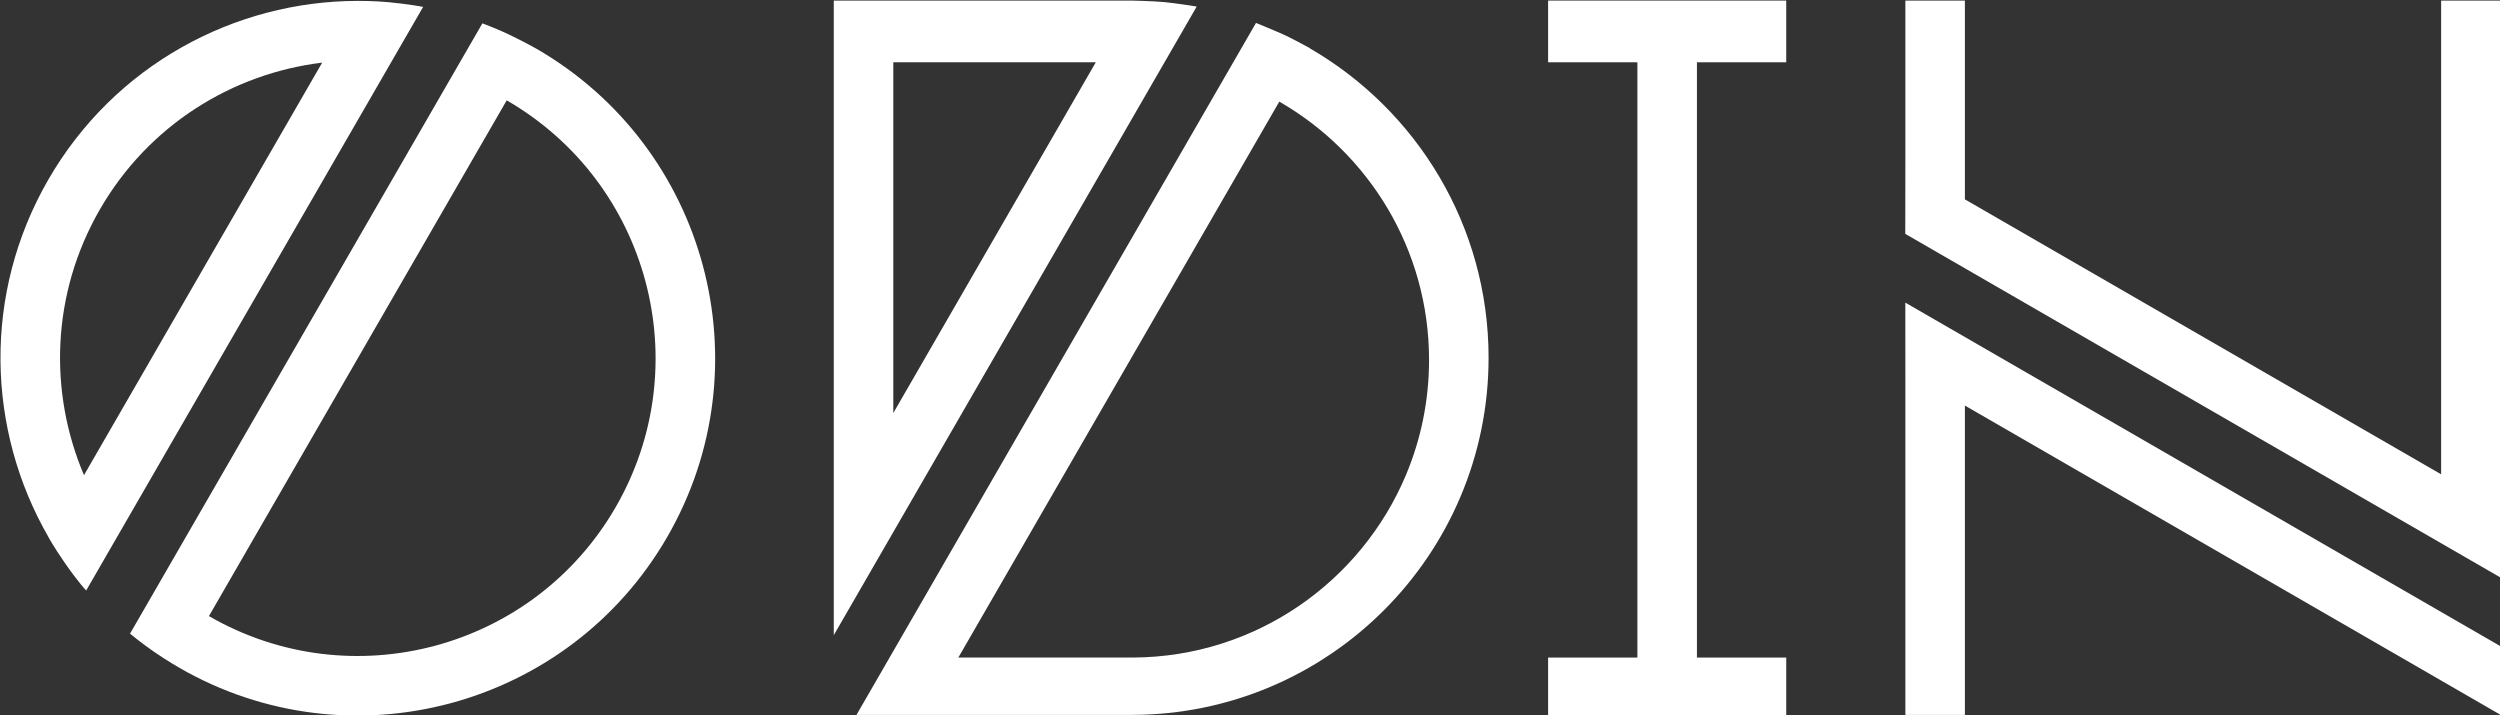 <?xml version="1.0" encoding="UTF-8" standalone="no"?>
<!DOCTYPE svg PUBLIC "-//W3C//DTD SVG 1.1//EN" "http://www.w3.org/Graphics/SVG/1.1/DTD/svg11.dtd">
<svg width="100%" height="100%" viewBox="0 0 500 143" version="1.1" xmlns="http://www.w3.org/2000/svg" xmlns:xlink="http://www.w3.org/1999/xlink" xml:space="preserve" xmlns:serif="http://www.serif.com/" style="fill-rule:evenodd;clip-rule:evenodd;stroke-linejoin:round;stroke-miterlimit:2;">
    <rect x="0" y="0" width="500" height="143" fill="#333333" stroke="none"/>
    <g id="ODIN" transform="matrix(1.008,0,0,1.008,-476.143,-714.215)">
        <g transform="matrix(0.164,0,0,0.164,432.428,576.237)">
            <g id="O">
                <path d="M430.516,1595.76C413.94,1584.38 400.839,1573.36 400.839,1573.36L827.125,835.012C827.125,835.012 844.672,841.52 859.166,848.469C877.436,857.226 892.569,865.763 892.569,865.763C1099.2,985.063 1170.11,1249.68 1050.81,1456.31C931.507,1662.95 666.89,1733.85 460.256,1614.55C460.256,1614.55 445.783,1606.23 430.516,1595.76ZM856.543,928.162L496.282,1552.15C668.477,1651.57 888.991,1592.48 988.408,1420.29C1087.82,1248.09 1028.74,1027.58 856.543,928.162ZM321.659,1487.36C307.172,1466.38 302.015,1456.32 302.015,1456.32C227.54,1326.96 222.078,1162.46 302.018,1024C381.958,885.54 527.146,808.023 676.415,807.839C676.415,807.839 696.568,807.787 713.348,809.394C738.628,811.816 755.435,815.078 755.435,815.078L347.771,1521.17C347.771,1521.17 338.1,1511.16 321.659,1487.36ZM633.291,882.532C524.653,895.735 423.297,958.044 364.417,1060.03C305.537,1162.01 302.255,1280.94 345.139,1381.63L633.291,882.532Z" style="fill:white;"/>
            </g>
        </g>
        <g transform="matrix(1,0,0,1,-82.677,0)">
            <g id="D">
                <path d="M779.528,850.394L724.977,850.394L804.246,713.097C804.246,713.097 808.392,714.778 810.18,715.618C811.814,716.385 814.977,718.132 814.977,718.132L814.963,718.156C836.137,730.417 850.394,753.32 850.394,779.528C850.394,818.639 818.641,850.392 779.528,850.394ZM779.53,708.661C779.53,708.661 783.838,708.757 785.982,708.953C788.141,709.15 792.485,709.846 792.485,709.846L790.111,713.957L785.903,721.246L732.283,814.117L725.672,825.569L720.472,834.574L720.472,810.952L720.472,708.662L708.661,708.662L708.661,708.661L779.528,708.661L779.53,708.661ZM808.87,728.71L745.185,839.016L779.528,839.016L779.909,839.014C804.276,838.86 825.16,823.917 834.032,802.718C836.963,795.712 838.583,788.024 838.583,779.96C838.583,758.044 826.618,738.9 808.87,728.71ZM732.283,790.495L772.461,720.905L732.283,720.905L732.283,790.495Z" style="fill:white;"/>
            </g>
        </g>
        <g transform="matrix(1,0,0,1,-174.314,0)">
            <g id="I">
                <path d="M1001.09,720.904L983.37,720.904L983.37,839.016L1001.09,839.016L1001.09,851.259L953.842,851.259L953.842,839.016L971.559,839.016L971.559,720.904L953.842,720.904L953.842,708.661L1001.09,708.661L1001.09,720.904Z" style="fill:white;"/>
            </g>
        </g>
        <g id="N" transform="matrix(1,0,0,1,-236.196,0)">
            <path d="M1086.61,782.198L1086.6,768.592L1204.75,836.805L1204.72,850.389L1204.72,850.394L1192.91,843.57L1098.42,789.017L1098.42,850.394L1086.61,850.394L1086.61,782.198ZM1098.42,748.103L1192.91,802.656L1192.91,708.661L1204.72,708.661L1204.72,809.475L1204.75,823.168L1086.59,754.949L1086.61,741.284L1086.61,708.661L1098.42,708.661L1098.42,748.103Z" style="fill:white;"/>
        </g>
    </g>
</svg>
